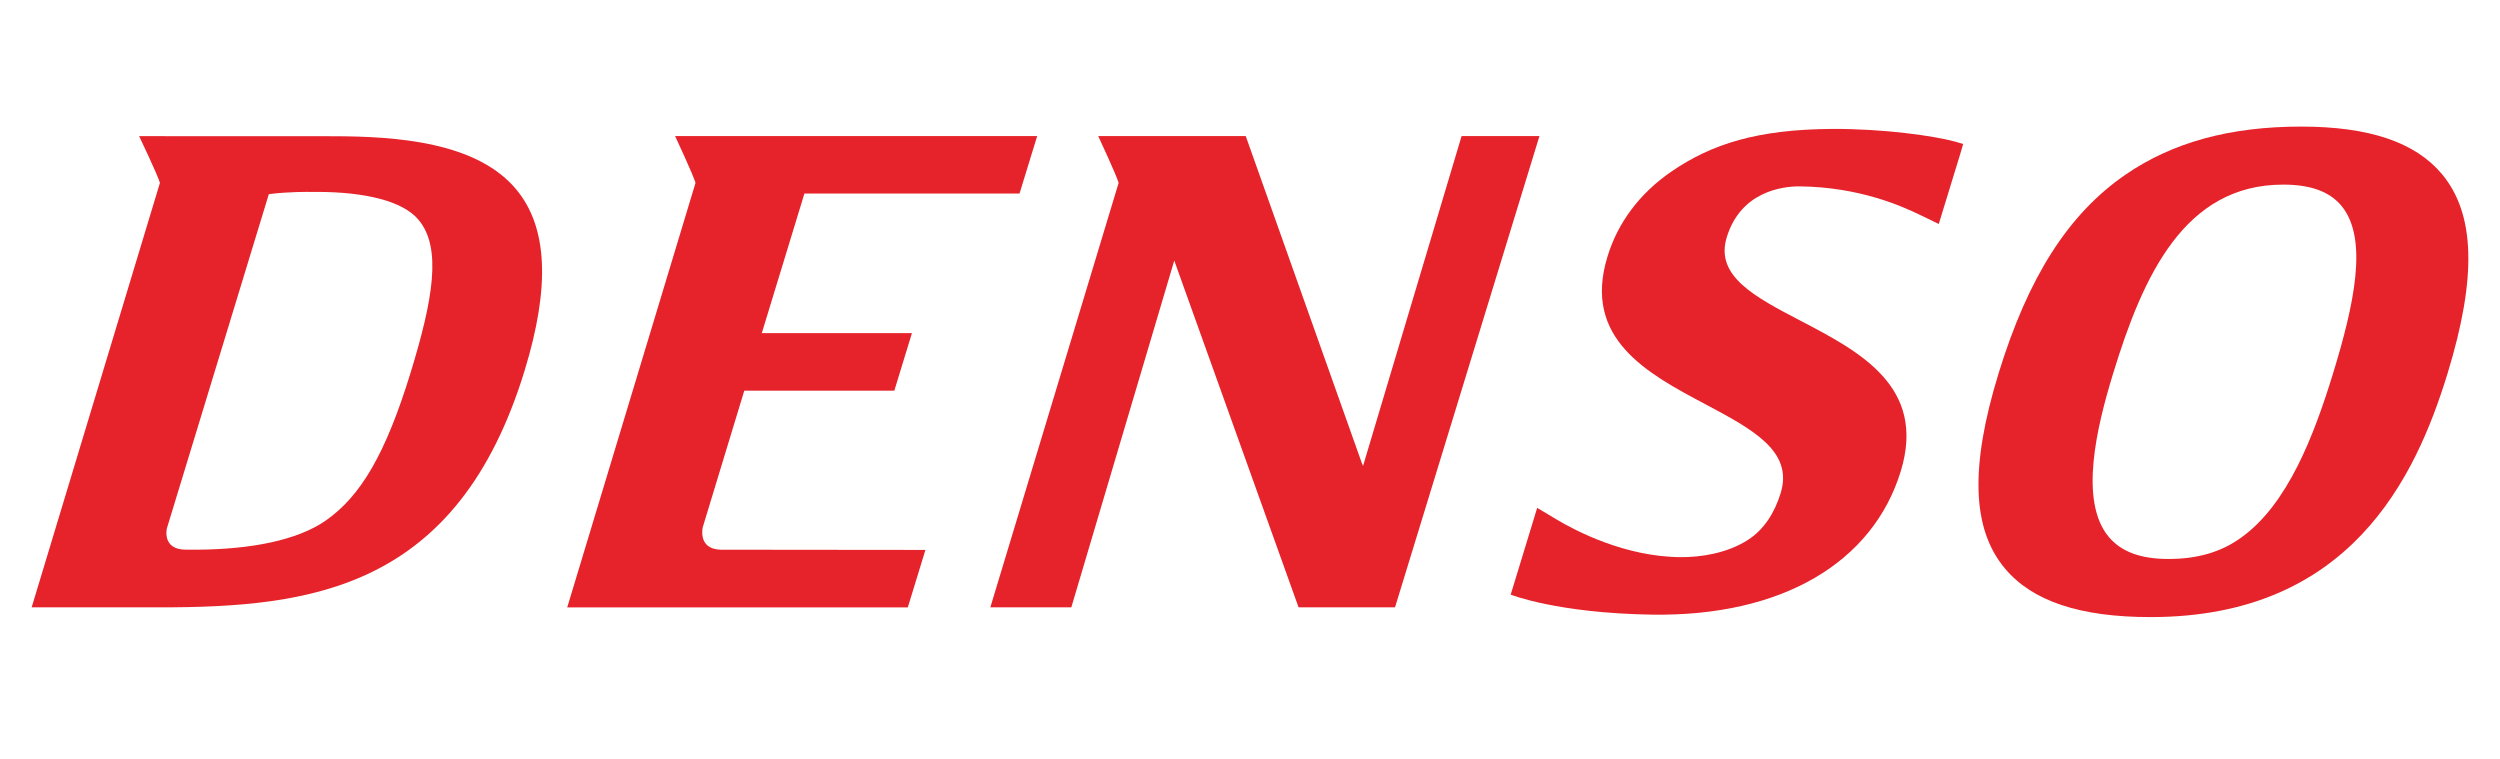 <svg width="158" height="48" viewBox="0 0 158 48" fill="none" xmlns="http://www.w3.org/2000/svg">
<path d="M10.108 11.556C9.972 11.074 8.794 8.605 8.794 8.605L21.019 8.61C25.114 8.61 30.13 8.99 32.613 11.955C34.612 14.341 34.79 18.096 33.151 23.435C28.92 37.242 19.694 38.385 10.076 38.385H2L10.108 11.556ZM12.44 34.74C15.848 34.723 18.778 34.144 20.556 32.921C22.823 31.354 24.391 28.63 25.961 23.518C27.353 18.969 27.946 15.671 26.453 13.894C25.461 12.702 23.074 12.128 20.005 12.128C19.866 12.128 19.729 12.128 19.6 12.129C19.6 12.129 18.294 12.103 16.99 12.27L10.55 33.382C10.55 33.382 10.207 34.74 11.753 34.74" fill="#E6232A"/>
<path d="M45.559 34.742L58.487 34.755L57.374 38.386H35.849L43.957 11.557C43.822 11.074 42.667 8.601 42.667 8.601H65.549L64.434 12.231H50.839L48.146 21.052H57.635L56.521 24.692H47.038L44.418 33.308C44.418 33.308 44.061 34.706 45.559 34.742Z" fill="#E6232A"/>
<path d="M67.707 38.385L74.213 16.468L82.071 38.385H88.165L97.293 8.599H92.373L86.143 29.451L86.047 29.209L78.73 8.599H69.407C69.407 8.599 70.562 11.072 70.698 11.556L62.589 38.385" fill="#E6232A"/>
<path d="M121.339 13.579C120.216 13.04 117.553 11.825 113.748 11.779C112.654 11.77 110.017 12.095 109.13 14.998C108.379 17.443 110.892 18.758 113.806 20.277C117.538 22.227 121.765 24.44 120.127 29.786C118.362 35.545 112.627 38.974 104.399 38.845C98.403 38.752 95.476 37.58 95.476 37.58L97.15 32.096L98.363 32.823C99.561 33.539 102.73 35.212 106.278 35.212C107.465 35.212 109.142 34.985 110.491 34.108C111.456 33.482 112.143 32.455 112.539 31.162C113.35 28.51 110.767 27.137 107.773 25.544C104.128 23.608 99.993 21.412 101.594 16.212C102.246 14.066 103.638 12.216 105.609 10.858C108.181 9.085 111.095 8.18 115.767 8.148C119.049 8.131 122.237 8.586 123.574 8.953L124.072 9.1L123.886 9.736L122.937 12.828L122.532 14.155" fill="#E6232A"/>
<path d="M126.307 23.608C128.174 17.518 130.717 13.526 134.322 11.045C137.297 8.997 140.929 8 145.429 8C149.722 8 152.633 8.982 154.325 10.995C156.433 13.517 156.55 17.52 154.684 23.608C152.659 30.211 148.51 39 135.921 39C131.456 39 128.444 37.996 126.714 35.929C124.622 33.436 124.495 29.514 126.307 23.608ZM137.047 35.327C138.826 35.327 140.341 34.916 141.631 33.984C144.586 31.878 146.245 27.516 147.447 23.608C148.753 19.334 149.722 15.092 147.967 12.992C147.219 12.104 146.019 11.667 144.299 11.667C138.063 11.667 135.445 17.405 133.548 23.608C132.523 26.951 131.374 31.665 133.276 33.935C134.061 34.871 135.293 35.327 137.047 35.327Z" fill="#E6232A"/>
</svg>
